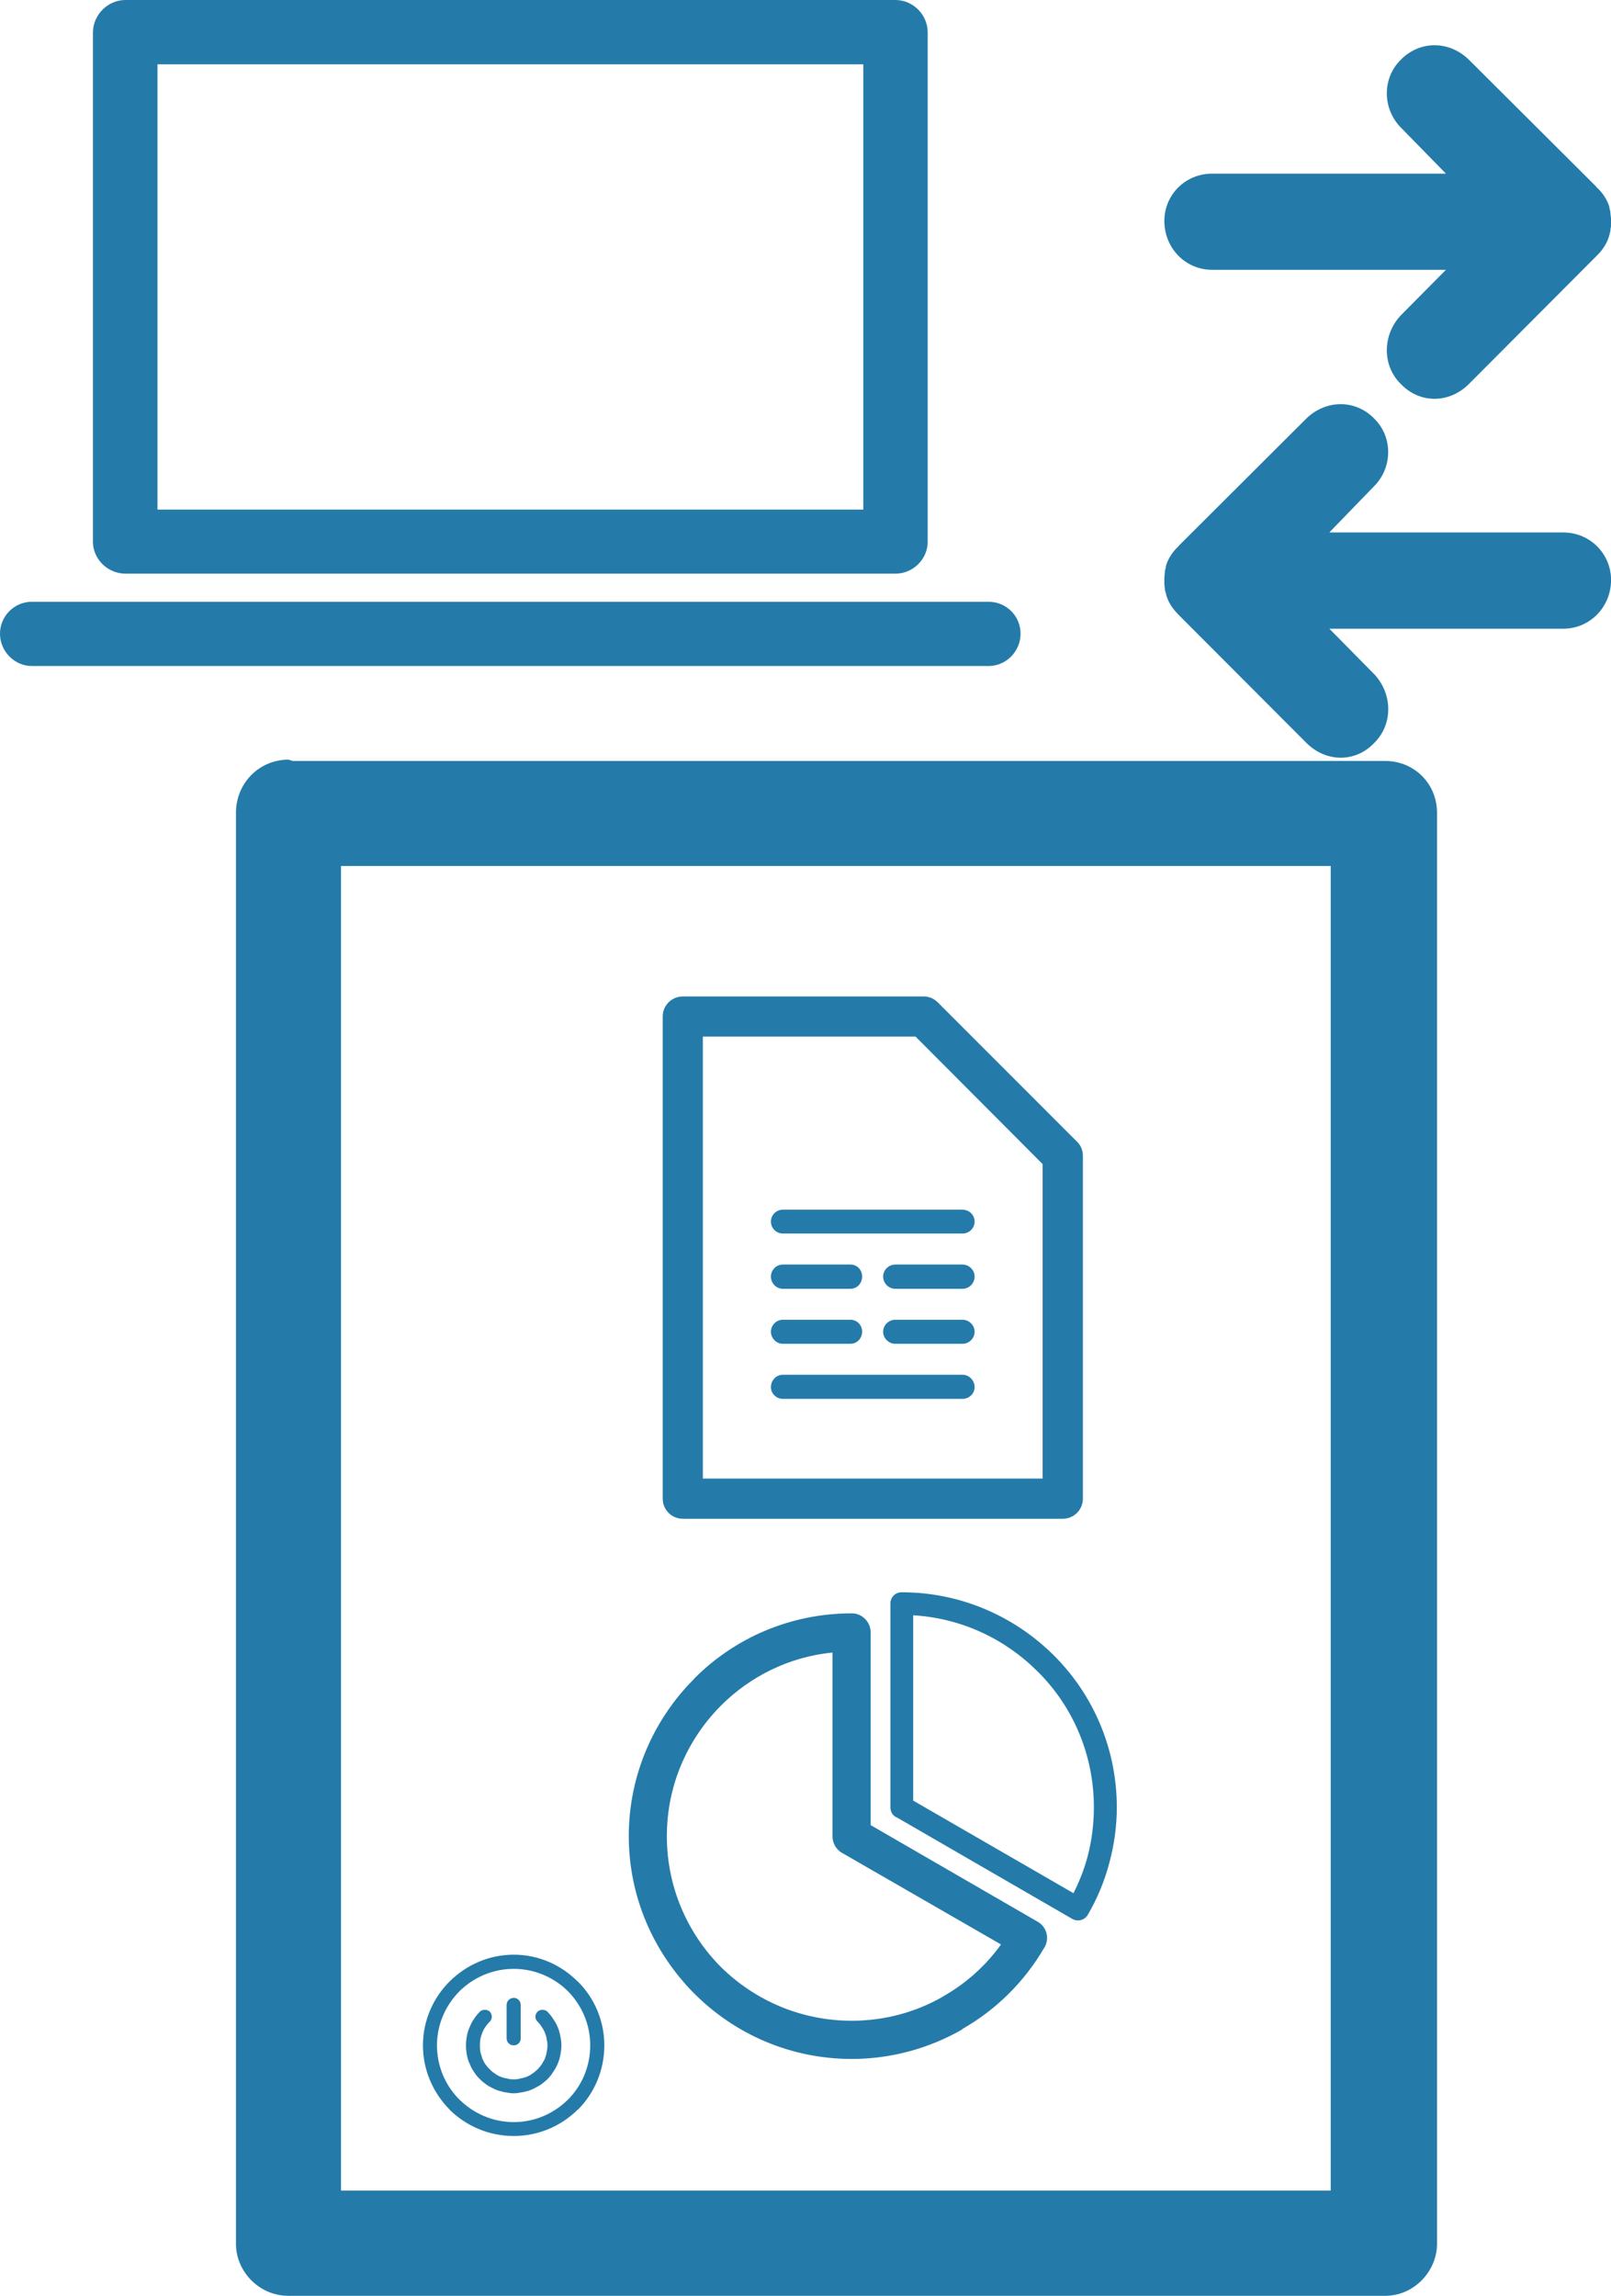 <?xml version="1.0" encoding="utf-8"?>
<!-- Generator: Adobe Illustrator 16.0.0, SVG Export Plug-In . SVG Version: 6.00 Build 0)  -->
<!DOCTYPE svg PUBLIC "-//W3C//DTD SVG 1.1//EN" "http://www.w3.org/Graphics/SVG/1.1/DTD/svg11.dtd">
<svg version="1.1" xmlns="http://www.w3.org/2000/svg" xmlns:xlink="http://www.w3.org/1999/xlink" x="0px" y="0px"
	 width="23.315px" height="33.226px" viewBox="0 0 23.315 33.226" enable-background="new 0 0 23.315 33.226" xml:space="preserve">
<g id="底圖">
</g>
<g id="內容">
	<g>
		<g>
			<path fill="#247BA9" d="M9.883,14.421h0.009h3.478c0.077,0,0.149,0.033,0.202,0.086l2.015,2.016
				c0.057,0.054,0.085,0.129,0.085,0.204v0.009v4.952c0,0.164-0.132,0.292-0.29,0.292h-0.007H9.883
				c-0.162,0-0.292-0.128-0.292-0.292V21.68v-6.97C9.591,14.551,9.721,14.421,9.883,14.421L9.883,14.421z M13.93,17.507
				L13.93,17.507h-2.6c-0.094,0-0.173,0.075-0.173,0.172s0.079,0.173,0.173,0.173h2.6c0.095,0,0.175-0.076,0.175-0.173
				S14.024,17.507,13.93,17.507L13.93,17.507z M13.93,18.301L13.93,18.301h-0.324h-0.324h-0.325c-0.094,0-0.176,0.077-0.176,0.174
				c0,0.098,0.082,0.177,0.176,0.177h0.325h0.324h0.324c0.095,0,0.175-0.079,0.175-0.177C14.104,18.378,14.024,18.301,13.93,18.301
				L13.93,18.301z M12.309,18.301L12.309,18.301H11.98h-0.325H11.33c-0.094,0-0.173,0.077-0.173,0.174
				c0,0.098,0.079,0.177,0.173,0.177h0.325h0.325h0.328c0.095,0,0.169-0.079,0.169-0.177C12.478,18.378,12.403,18.301,12.309,18.301
				L12.309,18.301z M13.93,19.1L13.93,19.1h-0.324h-0.324h-0.325c-0.094,0-0.176,0.077-0.176,0.174c0,0.094,0.082,0.174,0.176,0.174
				h0.325h0.324h0.324c0.095,0,0.175-0.08,0.175-0.174C14.104,19.177,14.024,19.1,13.93,19.1L13.93,19.1z M12.309,19.1L12.309,19.1
				H11.98h-0.325H11.33c-0.094,0-0.173,0.077-0.173,0.174c0,0.094,0.079,0.174,0.173,0.174h0.325h0.325h0.328
				c0.095,0,0.169-0.08,0.169-0.174C12.478,19.177,12.403,19.1,12.309,19.1L12.309,19.1z M13.93,19.896L13.93,19.896h-2.6
				c-0.094,0-0.173,0.078-0.173,0.179c0,0.094,0.079,0.17,0.173,0.17h2.6c0.095,0,0.175-0.076,0.175-0.17
				C14.104,19.974,14.024,19.896,13.93,19.896L13.93,19.896z M13.25,15.002L13.25,15.002h-3.078v6.396h4.917v-4.551L13.25,15.002
				L13.25,15.002z"/>
		</g>
		<path fill="#247BA9" d="M15.252,23.958c-0.566-0.564-1.346-0.914-2.203-0.914c-0.093,0-0.163,0.073-0.163,0.165v2.946
			c0,0.067,0.036,0.128,0.096,0.149l2.538,1.468c0.081,0.045,0.178,0.016,0.223-0.06c0.138-0.237,0.244-0.492,0.312-0.753
			c0.071-0.263,0.108-0.532,0.108-0.805C16.162,25.296,15.814,24.517,15.252,23.958L15.252,23.958z M15.738,26.876L15.738,26.876
			c-0.049,0.182-0.118,0.355-0.202,0.523l-2.32-1.34v-2.682c0.698,0.041,1.334,0.344,1.801,0.814
			c0.503,0.496,0.814,1.196,0.814,1.963C15.831,26.402,15.8,26.642,15.738,26.876L15.738,26.876z M12.601,26.414L12.601,26.414
			v-2.786c0-0.155-0.124-0.279-0.273-0.279c-0.892,0-1.695,0.357-2.278,0.941l-0.002,0.004l-0.002,0.003
			c-0.581,0.58-0.946,1.388-0.946,2.276c0,0.89,0.365,1.69,0.946,2.277l0.002,0.001c0.582,0.585,1.389,0.947,2.28,0.947
			c0.565,0,1.113-0.151,1.592-0.424l0.011-0.012c0.482-0.274,0.893-0.678,1.18-1.171l0.005-0.007
			c0.078-0.133,0.031-0.301-0.102-0.374L12.601,26.414L12.601,26.414z M13.657,28.888L13.657,28.888l-0.013,0.009
			c-0.393,0.226-0.848,0.348-1.317,0.348c-0.742,0-1.409-0.299-1.895-0.779l0,0c-0.482-0.486-0.781-1.153-0.781-1.892
			s0.299-1.402,0.781-1.888c0.425-0.426,0.99-0.708,1.616-0.77v2.657c0,0.115,0.065,0.209,0.158,0.254l2.281,1.314
			C14.267,28.448,13.982,28.703,13.657,28.888L13.657,28.888z"/>
	</g>
	<path fill="#247BA9" d="M1.815,0h0.013h11.131c0.254,0,0.467,0.212,0.467,0.47v0.013V7.84c0,0.254-0.213,0.462-0.467,0.462h-0.008
		H1.815c-0.254,0-0.47-0.208-0.47-0.462V7.827V0.47C1.346,0.212,1.562,0,1.815,0L1.815,0z M0.462,9.639L0.462,9.639
		C0.208,9.639,0,9.425,0,9.171c0-0.256,0.208-0.462,0.462-0.462h13.843c0.259,0,0.465,0.206,0.465,0.462
		c0,0.254-0.206,0.468-0.465,0.468H0.462L0.462,9.639z M12.494,0.931L12.494,0.931H2.279v6.444h10.215V0.931L12.494,0.931z"/>
	<g>
		<path fill="#247BA9" d="M23.293,3.014V3c-0.028-0.098-0.094-0.208-0.186-0.289l-0.005-0.009l-1.841-1.835
			c-0.287-0.283-0.716-0.283-0.99,0c-0.267,0.262-0.267,0.702,0,0.976l0.655,0.67h-3.382c-0.392,0-0.693,0.308-0.693,0.685
			c0,0.39,0.302,0.707,0.693,0.707h3.382l-0.655,0.661c-0.267,0.286-0.267,0.727,0,0.989c0.274,0.289,0.703,0.289,0.99,0
			l1.846-1.852c0.092-0.09,0.157-0.19,0.186-0.307l0.013-0.05c0-0.034,0.01-0.063,0.01-0.101V3.197V3.174
			c0-0.031-0.01-0.067-0.01-0.109L23.293,3.014z"/>
		<path fill="#247BA9" d="M22.623,7.706h-3.385l0.652-0.673c0.267-0.271,0.267-0.711,0-0.973c-0.27-0.281-0.701-0.281-0.987,0
			l-1.839,1.834l-0.008,0.011c-0.089,0.083-0.157,0.189-0.183,0.29v0.013L16.859,8.26c0,0.039-0.008,0.076-0.008,0.108v0.023V8.44
			c0,0.036,0.008,0.069,0.008,0.099l0.015,0.051c0.025,0.118,0.094,0.217,0.183,0.308l1.847,1.851c0.286,0.289,0.718,0.289,0.987,0
			c0.267-0.263,0.267-0.702,0-0.989l-0.652-0.661h3.385c0.388,0,0.692-0.317,0.692-0.706C23.315,8.014,23.011,7.706,22.623,7.706z"
			/>
	</g>
	<g>
		<path fill="#247BA9" d="M20.797,11.763L20.797,11.763v20.711c0,0.397-0.334,0.752-0.75,0.752h-0.081H4.175
			c-0.427,0-0.76-0.354-0.76-0.752V11.763c0-0.426,0.333-0.769,0.76-0.769l0.063,0.019h15.809
			C20.463,11.013,20.797,11.337,20.797,11.763L20.797,11.763z M19.259,31.703L19.259,31.703v-19.17H4.935v19.17H19.259
			L19.259,31.703z"/>
		<path fill="#247BA9" d="M7.332,29.016c0-0.056,0.045-0.102,0.104-0.102c0.055,0,0.1,0.046,0.1,0.102V29.5
			c0,0.058-0.045,0.101-0.1,0.101c-0.059,0-0.104-0.043-0.104-0.101V29.016L7.332,29.016z M7.436,28.289L7.436,28.289
			c0.361,0,0.688,0.15,0.925,0.389h0.003c0.236,0.236,0.382,0.563,0.382,0.924c0,0.363-0.146,0.693-0.382,0.93H8.36l0,0
			c-0.237,0.235-0.565,0.381-0.925,0.381c-0.363,0-0.689-0.146-0.929-0.381V30.53c-0.235-0.239-0.385-0.565-0.385-0.929
			c0-0.36,0.149-0.688,0.385-0.924C6.746,28.439,7.072,28.289,7.436,28.289L7.436,28.289z M8.219,28.817L8.219,28.817
			c-0.201-0.198-0.479-0.323-0.783-0.323c-0.308,0-0.583,0.125-0.786,0.323v0.001c-0.2,0.202-0.326,0.478-0.326,0.783
			c0,0.308,0.126,0.588,0.326,0.786l0,0c0.203,0.199,0.479,0.325,0.786,0.325c0.305,0,0.582-0.126,0.783-0.325l0,0
			c0.2-0.198,0.323-0.479,0.323-0.786C8.542,29.296,8.419,29.021,8.219,28.817L8.219,28.817L8.219,28.817z M7.78,29.258L7.78,29.258
			c-0.042-0.039-0.042-0.102,0-0.145c0.037-0.035,0.102-0.035,0.143,0c0.03,0.033,0.06,0.067,0.082,0.105
			c0.025,0.034,0.047,0.073,0.065,0.115c0.018,0.042,0.031,0.088,0.04,0.134c0.008,0.043,0.015,0.09,0.015,0.134
			c0,0.049-0.007,0.092-0.015,0.139c-0.009,0.046-0.022,0.09-0.04,0.131c-0.019,0.045-0.04,0.081-0.065,0.115
			c-0.022,0.04-0.052,0.074-0.082,0.105c-0.032,0.03-0.067,0.058-0.103,0.084c-0.038,0.022-0.075,0.043-0.117,0.063
			c-0.042,0.018-0.086,0.03-0.132,0.04c-0.046,0.007-0.092,0.017-0.136,0.017c-0.049,0-0.092-0.01-0.139-0.017
			c-0.043-0.01-0.089-0.022-0.131-0.04c-0.042-0.02-0.082-0.04-0.118-0.063c-0.034-0.026-0.072-0.054-0.102-0.084
			c-0.031-0.031-0.061-0.065-0.084-0.105c-0.025-0.034-0.045-0.07-0.062-0.115c-0.02-0.041-0.034-0.085-0.042-0.131
			c-0.009-0.047-0.013-0.09-0.013-0.139c0-0.044,0.004-0.091,0.013-0.134c0.008-0.046,0.022-0.092,0.042-0.134
			c0.017-0.042,0.036-0.081,0.062-0.115c0.023-0.038,0.053-0.072,0.084-0.105c0.039-0.035,0.102-0.035,0.144,0
			c0.038,0.043,0.038,0.105,0,0.145c-0.024,0.021-0.043,0.047-0.063,0.074c-0.019,0.025-0.031,0.053-0.044,0.081
			c-0.011,0.027-0.021,0.059-0.029,0.093c-0.005,0.029-0.008,0.063-0.008,0.096c0,0.036,0.003,0.069,0.008,0.099
			c0.009,0.031,0.019,0.063,0.029,0.095c0.013,0.025,0.025,0.055,0.044,0.081c0.02,0.024,0.038,0.05,0.063,0.072
			c0.021,0.021,0.045,0.044,0.071,0.059c0.027,0.02,0.055,0.036,0.084,0.047c0.029,0.012,0.058,0.021,0.093,0.025
			c0.03,0.011,0.062,0.013,0.098,0.013c0.032,0,0.067-0.002,0.096-0.013c0.031-0.004,0.063-0.014,0.095-0.025
			c0.026-0.011,0.055-0.027,0.081-0.047c0.025-0.015,0.048-0.038,0.073-0.059c0.021-0.022,0.042-0.048,0.059-0.072
			c0.017-0.026,0.033-0.056,0.046-0.081c0.01-0.031,0.022-0.063,0.026-0.095c0.007-0.029,0.012-0.063,0.012-0.099
			c0-0.032-0.005-0.066-0.012-0.096c-0.004-0.034-0.017-0.065-0.026-0.093c-0.013-0.028-0.029-0.056-0.046-0.081
			C7.822,29.305,7.801,29.279,7.78,29.258L7.78,29.258z"/>
	</g>
</g>
</svg>
